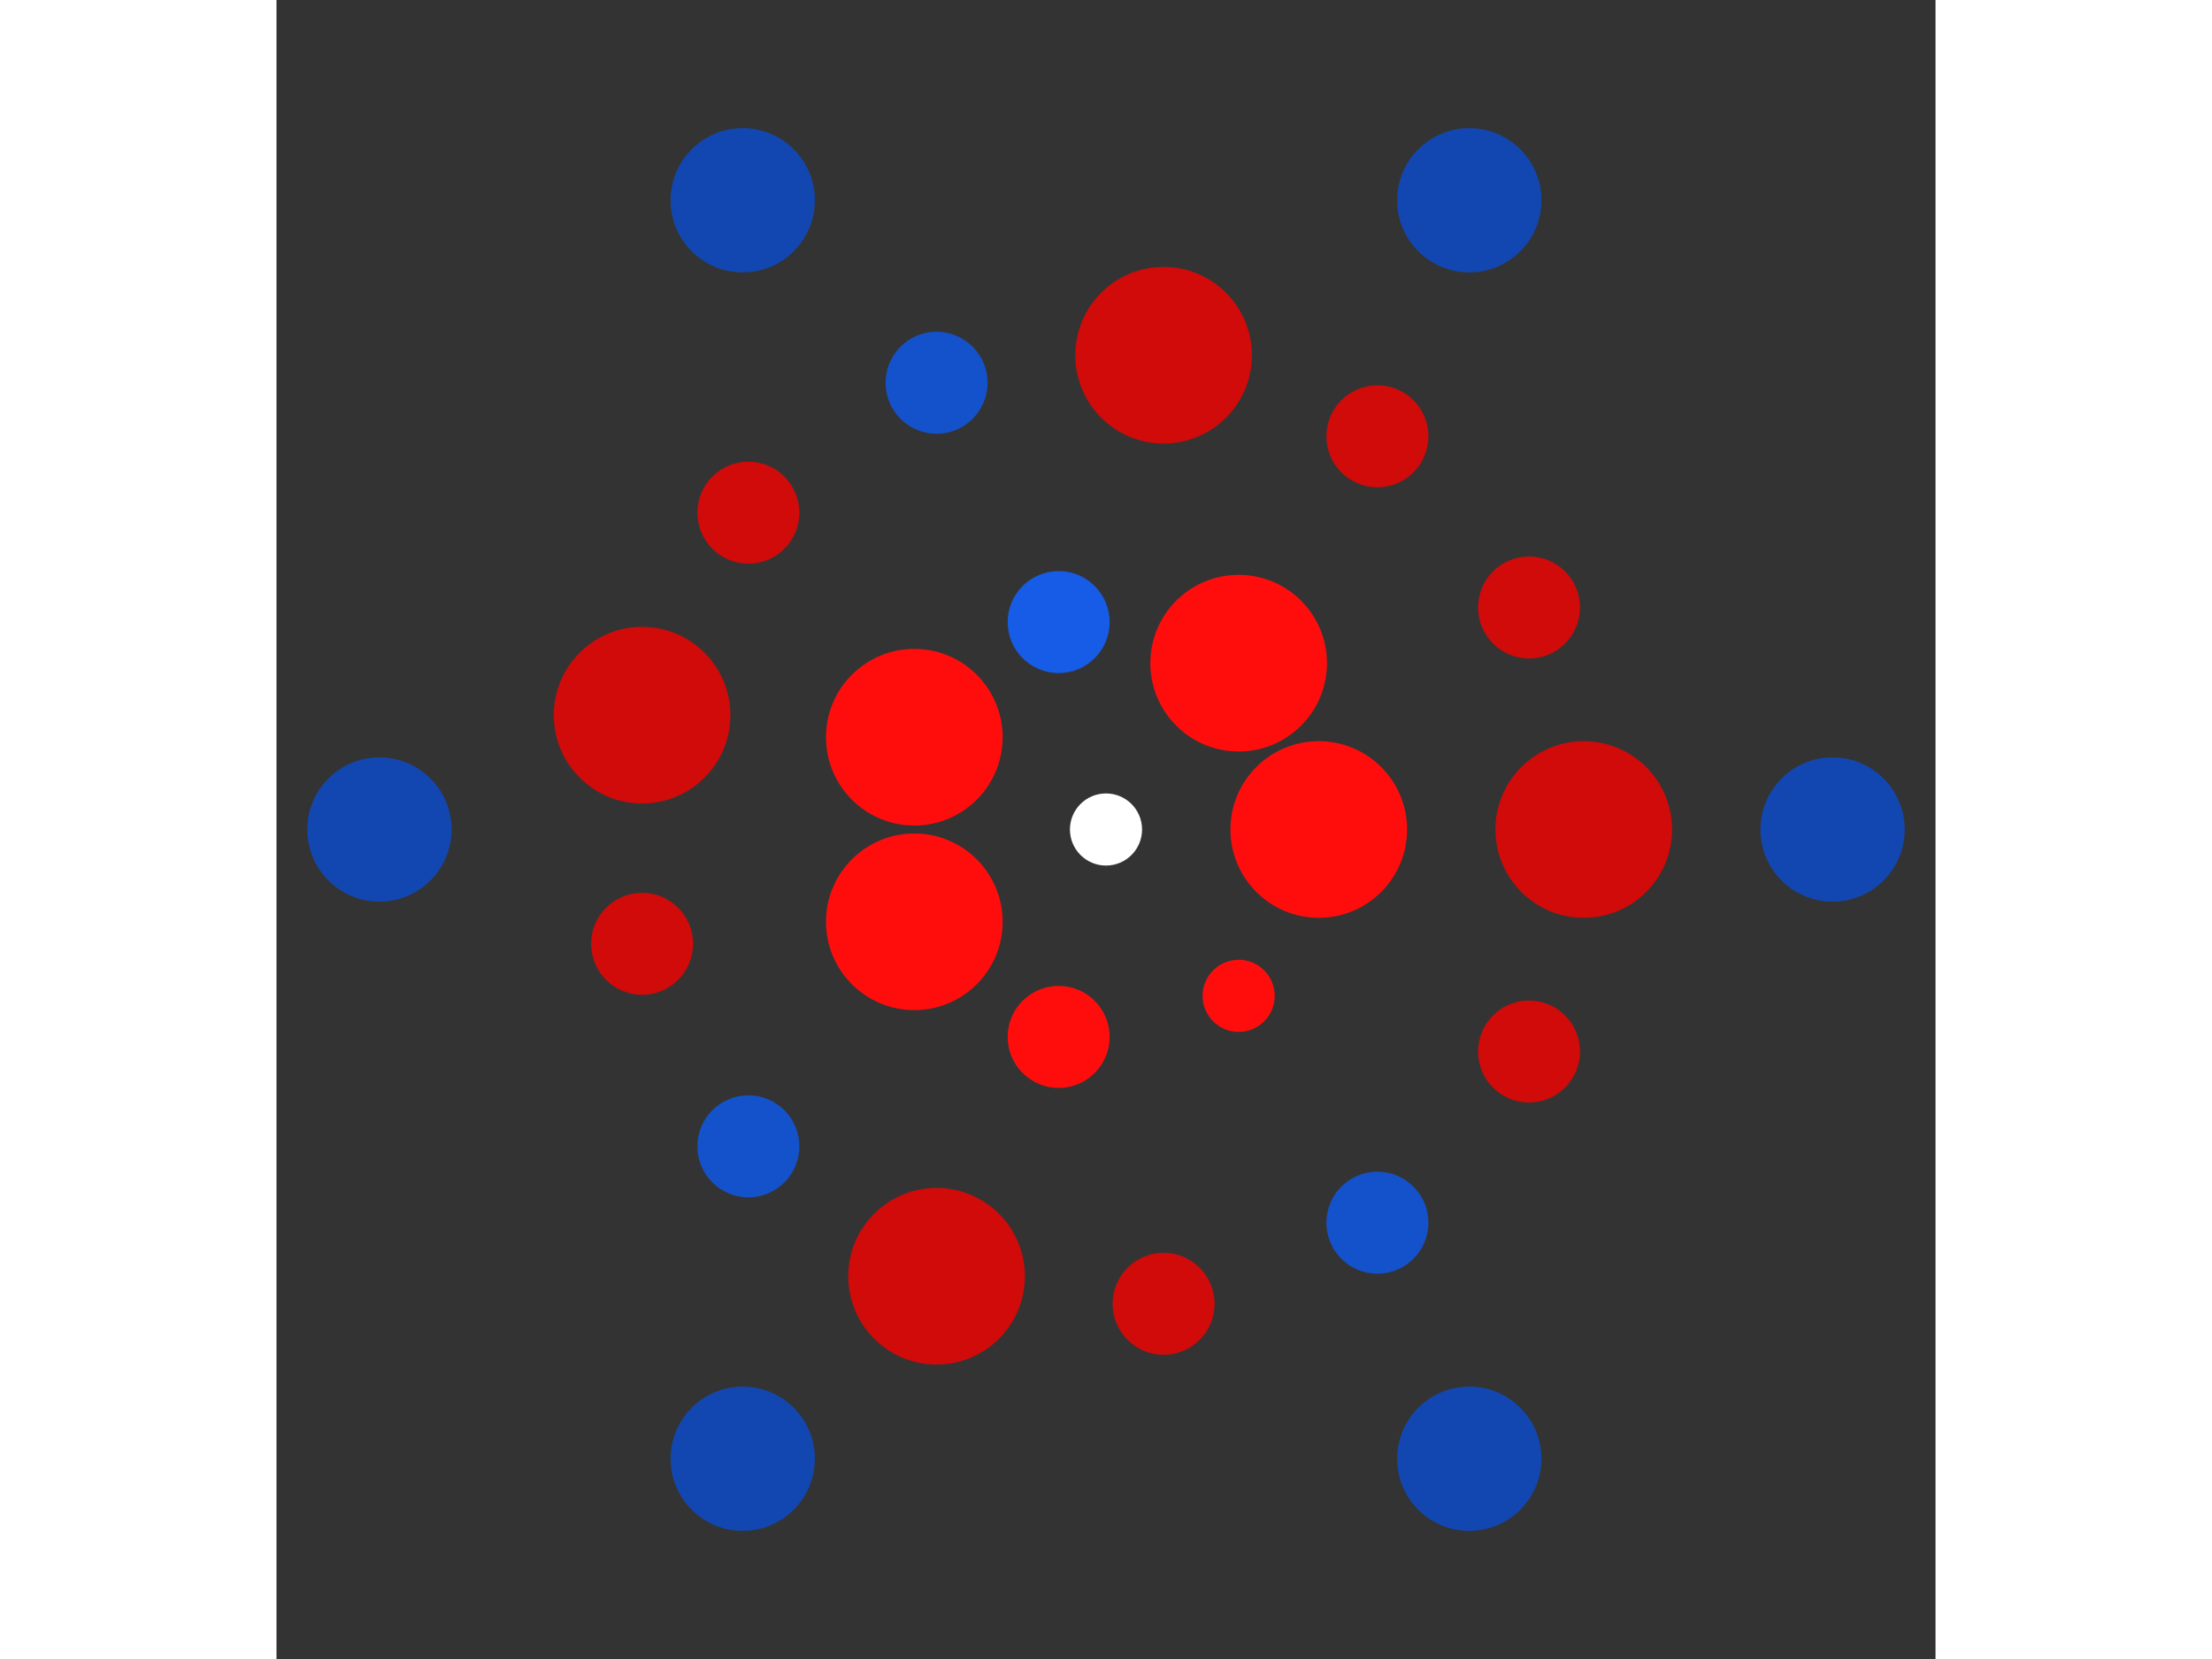 <svg xmlns="http://www.w3.org/2000/svg" viewBox="-23 -23 46 46" width="200" height="150">
<rect x="-23" y="-23" width="46" height="46" fill="#333333" stroke="none"/>
<circle cx="0" cy="0" r="1" fill="rgb(255,255,255)" />
<circle cx="5.899" cy="0" r="2.449" fill="rgb(255,13,13)" />
<circle cx="3.678" cy="4.612" r="1" fill="rgb(255,13,13)" />
<circle cx="-1.313" cy="5.751" r="1.414" fill="rgb(255,13,13)" />
<circle cx="-5.315" cy="2.559" r="2.449" fill="rgb(255,13,13)" />
<circle cx="-5.315" cy="-2.559" r="2.449" fill="rgb(255,13,13)" />
<circle cx="-1.313" cy="-5.751" r="1.414" fill="rgb(23,92,230)" />
<circle cx="3.678" cy="-4.612" r="2.449" fill="rgb(255,13,13)" />
<circle cx="13.247" cy="0" r="2.449" fill="rgb(209,10,10)" />
<circle cx="11.73" cy="6.156" r="1.414" fill="rgb(209,10,10)" />
<circle cx="7.525" cy="10.902" r="1.414" fill="rgb(20,82,204)" />
<circle cx="1.597" cy="13.151" r="1.414" fill="rgb(209,10,10)" />
<circle cx="-4.698" cy="12.387" r="2.449" fill="rgb(209,10,10)" />
<circle cx="-9.916" cy="8.785" r="1.414" fill="rgb(20,82,204)" />
<circle cx="-12.863" cy="3.17" r="1.414" fill="rgb(209,10,10)" />
<circle cx="-12.863" cy="-3.17" r="2.449" fill="rgb(209,10,10)" />
<circle cx="-9.916" cy="-8.785" r="1.414" fill="rgb(209,10,10)" />
<circle cx="-4.698" cy="-12.387" r="1.414" fill="rgb(20,82,204)" />
<circle cx="1.597" cy="-13.151" r="2.449" fill="rgb(209,10,10)" />
<circle cx="7.525" cy="-10.902" r="1.414" fill="rgb(209,10,10)" />
<circle cx="11.73" cy="-6.156" r="1.414" fill="rgb(209,10,10)" />
<circle cx="20.146" cy="0" r="2" fill="rgb(18,71,178)" />
<circle cx="10.073" cy="17.447" r="2" fill="rgb(18,71,178)" />
<circle cx="-10.073" cy="17.447" r="2" fill="rgb(18,71,178)" />
<circle cx="-20.146" cy="2.46722588087479e-15" r="2" fill="rgb(18,71,178)" />
<circle cx="-10.073" cy="-17.447" r="2" fill="rgb(18,71,178)" />
<circle cx="10.073" cy="-17.447" r="2" fill="rgb(18,71,178)" /></svg>